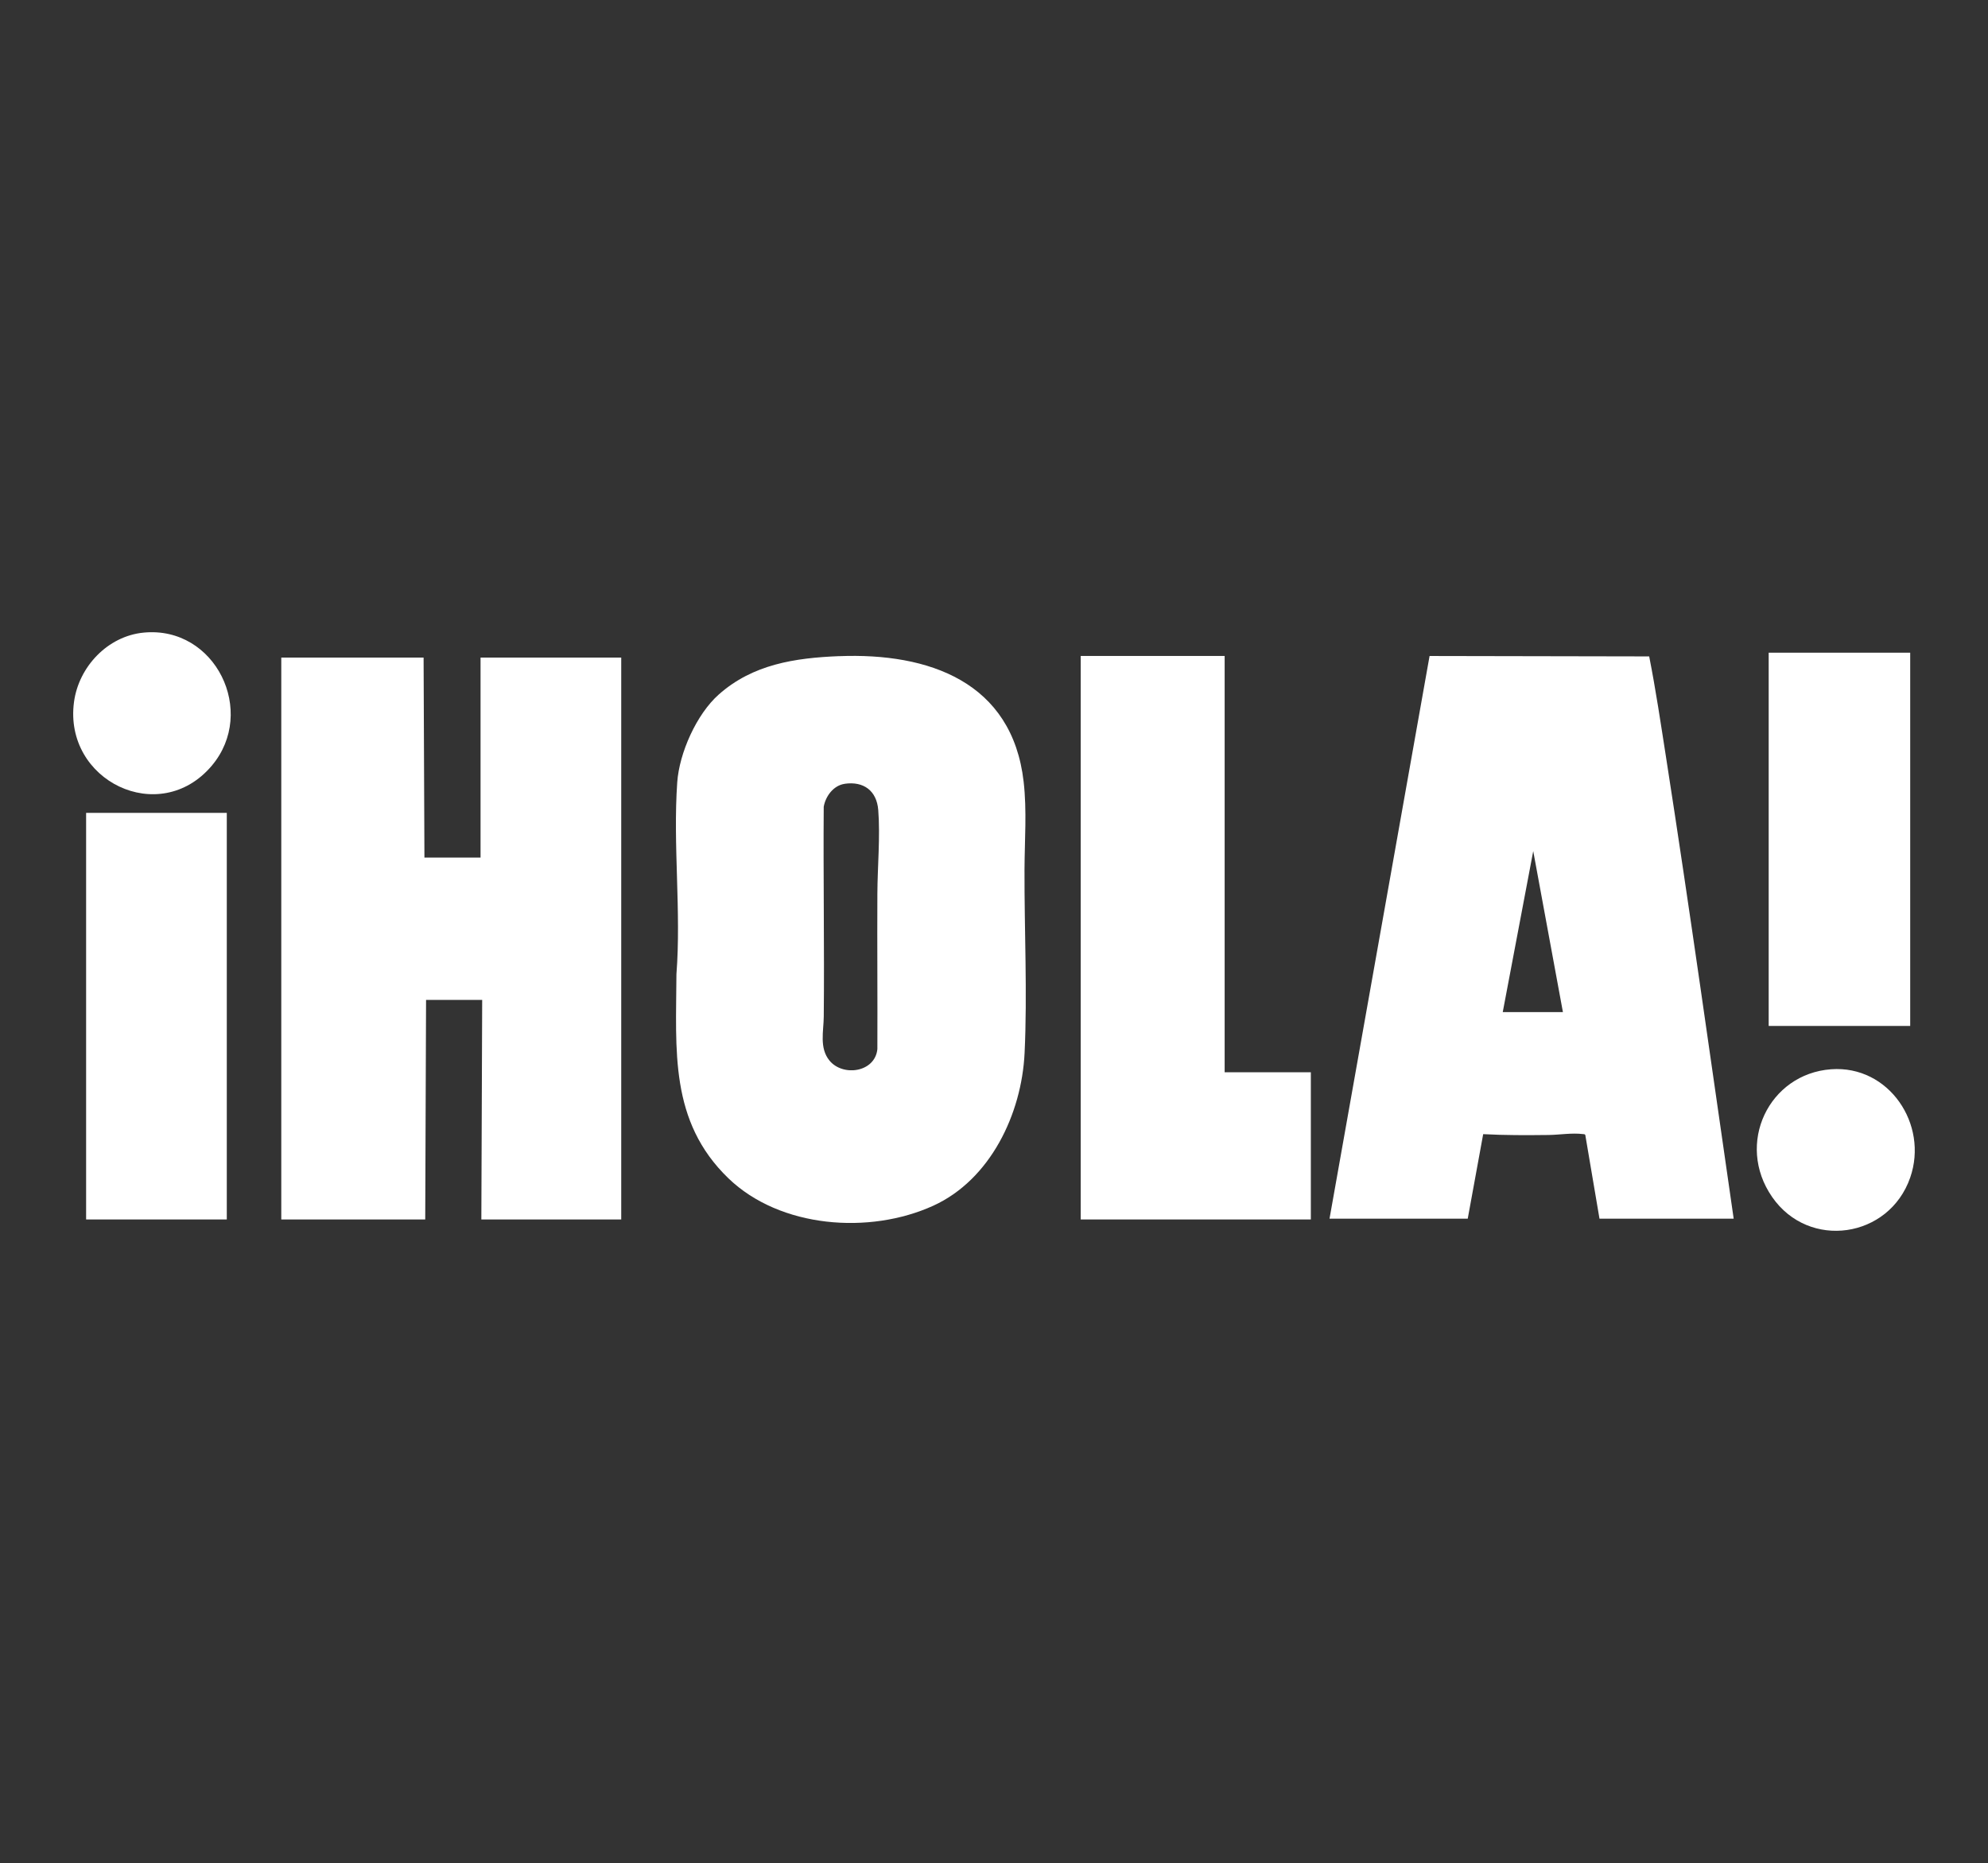<svg xmlns="http://www.w3.org/2000/svg" id="Capa_1" data-name="Capa 1" viewBox="0 0 523.57 490.7"><rect x="0" y="0" width="523.57" height="490.7" fill="#333333" stroke="none"/><defs><style>      .cls-1 {        fill: #fff;      }    </style></defs><polygon class="cls-1" points="111.56 173.2 111.78 225.88 126.56 225.88 126.56 173.2 163.61 173.2 163.61 321.19 126.77 321.19 126.99 263.36 112.21 263.36 111.99 321.19 74.08 321.19 74.08 173.2 111.56 173.2"></polygon><path class="cls-1" d="M220.96,172.83c23.66-.95,45.62,6.78,48.63,33.05.88,7.68.26,15.42.23,23.09-.06,15.86.77,32.7.02,48.42-.77,16-9.01,33.33-24.07,40.19-16.77,7.63-40.3,5.89-53.91-7.21-15.62-15.05-13.79-33.79-13.71-53.77,1.28-16.5-.94-34.13.21-50.54.54-7.75,5.1-17.96,10.93-23.13,8.96-7.96,20.05-9.64,31.66-10.11ZM222.46,206.45c-2.94.42-5.04,3.25-5.52,6.05-.14,18.42.19,36.85.01,55.27-.04,3.88-1.2,8.23,1.49,11.55,3.53,4.34,12.02,3.14,12.63-3,.06-13.64-.07-27.28,0-40.92.03-7.03.78-15.1.23-22.06-.4-5.06-3.84-7.62-8.84-6.9Z"></path><path class="cls-1" d="M350.15,320.98l26.35-148.2,57.84.11c1.74,8.8,3.05,17.7,4.44,26.58,6.3,40.44,11.95,81,17.81,121.51h-35.34l-3.74-22.06c-.16-.24-.4-.19-.64-.22-2.9-.36-6.11.2-9,.24-5.74.07-11.54.09-17.25-.22l-4.07,22.27h-36.41ZM411.62,266.58l-7.82-42.41-8.03,42.41h15.85Z"></path><polygon class="cls-1" points="322.53 172.77 322.53 282.42 345.23 282.42 345.23 321.19 284.62 321.19 284.62 172.77 322.53 172.77"></polygon><rect class="cls-1" x="22.68" y="214.1" width="37.05" height="107.09"></rect><rect class="cls-1" x="465.81" y="171.91" width="37.27" height="98.31"></rect><path class="cls-1" d="M482.26,281.63c15.22-1.11,25.69,14.51,20.82,28.53-5.55,15.99-26.67,19.13-36.37,5.1s-.87-32.43,15.55-33.63Z"></path><path class="cls-1" d="M37.84,166.62c18.92-1.82,29.91,20.89,17.93,35.06-13.77,16.3-39.07,3.93-36.28-16.79,1.25-9.28,8.87-17.36,18.35-18.27Z"></path></svg>